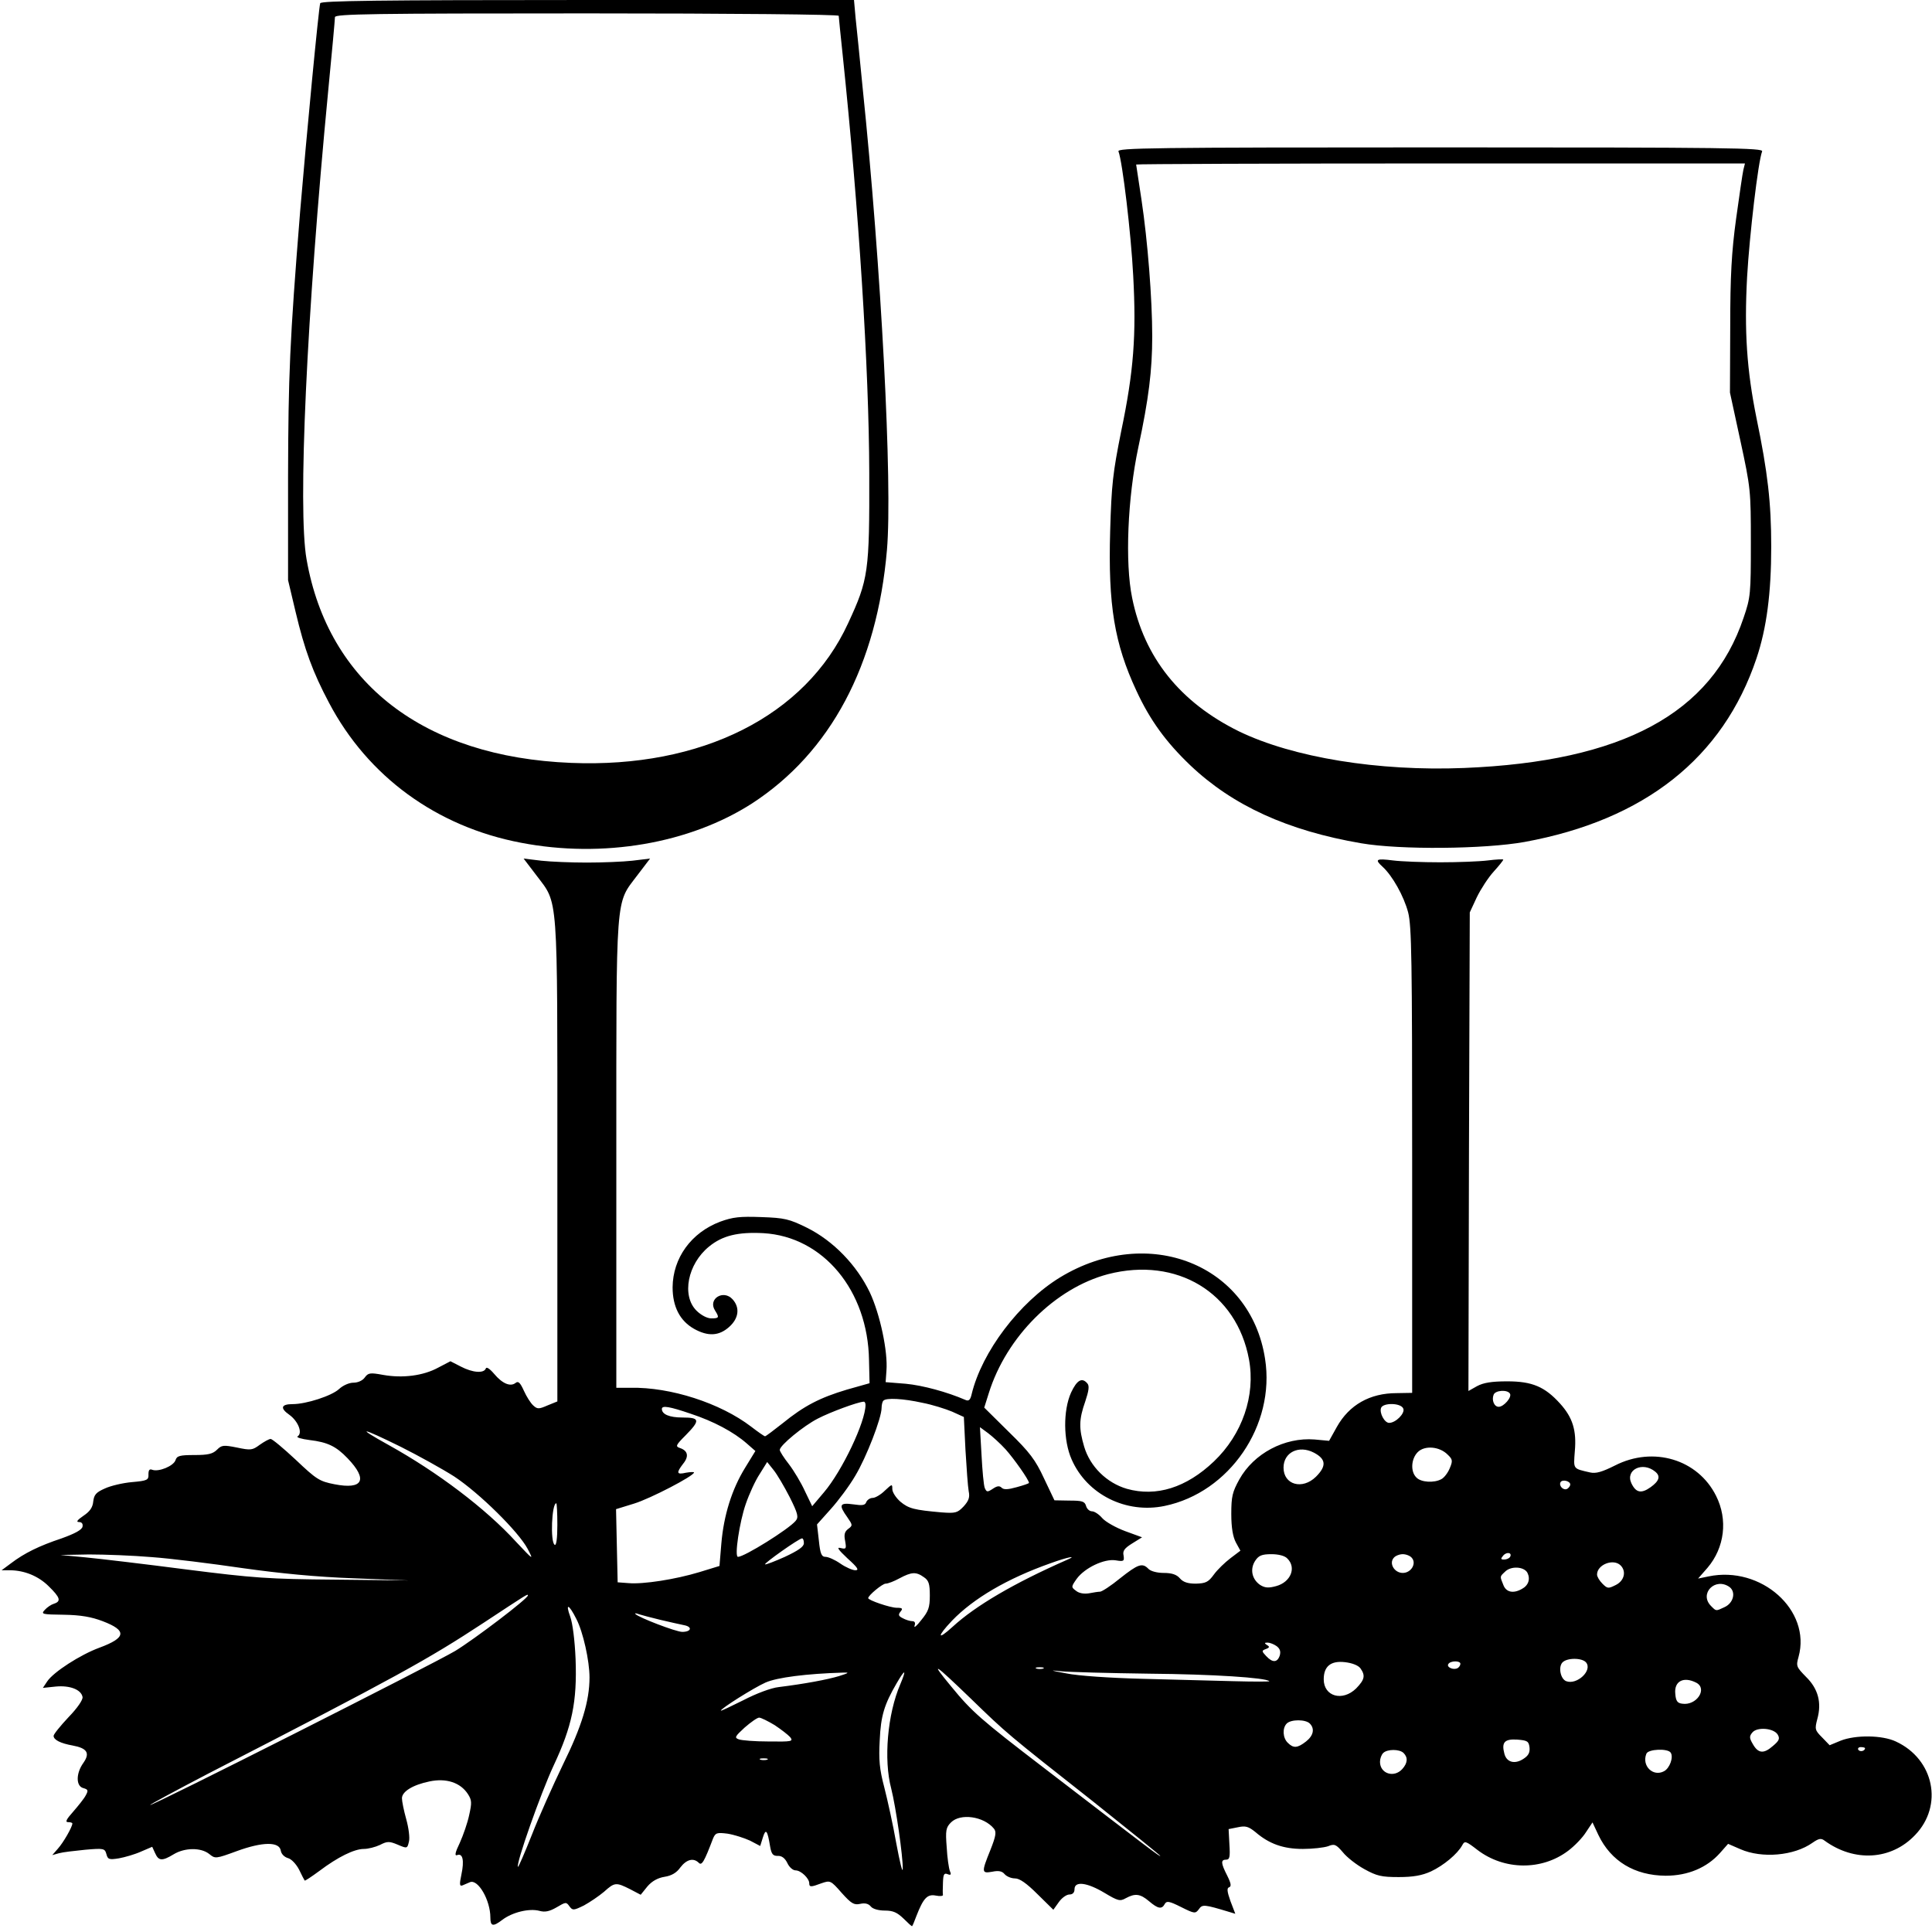 <?xml version="1.0" standalone="no"?>
<!DOCTYPE svg PUBLIC "-//W3C//DTD SVG 20010904//EN"
 "http://www.w3.org/TR/2001/REC-SVG-20010904/DTD/svg10.dtd">
<svg version="1.0" xmlns="http://www.w3.org/2000/svg"
 width="721pt" height="721pt" viewBox="0 0 721 721"
 preserveAspectRatio="xMidYMid meet">
<g transform="translate(0,721) scale(0.1,-0.1)"
fill="#000000" stroke="none">
<path d="M1195 7198 c-6 -20 -52 -503 -75 -778 -39 -485 -44 -611 -45 -990 l0
-385 28 -118 c34 -143 64 -225 125 -340 145 -275 401 -462 716 -522 306 -59
630 -3 863 147 292 190 466 515 503 946 21 243 -21 1053 -91 1727 -10 105 -22
220 -26 258 l-6 67 -994 0 c-786 0 -994 -3 -998 -12z m1935 -47 c0 -5 7 -71
15 -148 60 -574 98 -1168 99 -1558 1 -370 -3 -397 -79 -561 -159 -346 -547
-541 -1034 -521 -549 22 -906 297 -987 760 -33 187 0 908 81 1750 14 143 25
265 25 273 0 12 140 14 940 14 545 0 940 -4 940 -9z"/>
<path d="M4174 6645 c15 -39 47 -307 55 -464 12 -221 2 -357 -45 -581 -31
-155 -36 -198 -41 -372 -8 -277 16 -420 98 -596 51 -110 110 -191 201 -278
158 -150 363 -244 638 -291 145 -25 460 -22 610 5 447 82 740 313 865 685 38
113 55 244 55 417 0 164 -13 277 -55 480 -36 178 -46 323 -35 527 9 156 41
429 56 468 6 13 -119 15 -1201 15 -1082 0 -1207 -2 -1201 -15z m2332 -69 c-3
-13 -15 -95 -27 -182 -17 -124 -22 -214 -22 -404 l-1 -245 39 -180 c38 -176
39 -185 39 -380 0 -191 -1 -204 -27 -280 -120 -358 -452 -537 -1043 -561 -320
-13 -639 39 -841 137 -219 108 -353 275 -398 498 -27 131 -17 373 23 561 39
182 52 288 52 415 0 140 -17 356 -40 509 -11 71 -20 131 -20 132 0 2 511 4
1136 4 l1136 0 -6 -24z"/>
<path d="M2002 3943 c82 -109 78 -51 78 -1065 l0 -898 -37 -15 c-32 -14 -38
-14 -53 0 -10 9 -25 33 -35 55 -14 31 -21 37 -31 29 -19 -15 -49 -3 -80 34
-17 20 -29 27 -31 20 -7 -19 -49 -16 -93 7 l-39 20 -46 -24 c-55 -30 -132 -40
-205 -27 -49 9 -56 8 -69 -10 -8 -11 -25 -19 -42 -19 -16 0 -39 -10 -54 -24
-27 -25 -122 -56 -173 -56 -43 0 -48 -15 -12 -40 33 -24 50 -68 31 -80 -7 -4
13 -10 44 -14 67 -8 99 -23 142 -68 77 -80 58 -118 -49 -97 -56 11 -67 18
-144 91 -46 43 -88 78 -94 78 -6 0 -24 -10 -41 -22 -27 -20 -33 -21 -85 -10
-50 10 -57 9 -74 -8 -16 -16 -34 -20 -84 -20 -55 0 -66 -3 -71 -19 -7 -22 -63
-45 -87 -36 -10 4 -14 -1 -14 -17 1 -21 -4 -24 -61 -29 -35 -3 -81 -14 -102
-24 -32 -14 -40 -23 -43 -48 -2 -23 -13 -38 -37 -54 -22 -15 -28 -23 -17 -23
11 0 16 -6 14 -17 -2 -12 -28 -26 -78 -44 -84 -28 -139 -55 -189 -93 l-35 -26
30 0 c55 0 108 -22 146 -60 43 -42 47 -56 19 -65 -10 -3 -25 -13 -34 -23 -15
-16 -10 -17 71 -18 63 -1 103 -8 145 -24 92 -35 88 -62 -12 -99 -71 -26 -172
-91 -195 -126 l-16 -24 48 5 c52 5 95 -11 100 -39 2 -10 -19 -41 -52 -75 -31
-33 -56 -64 -56 -70 0 -15 26 -28 71 -36 54 -10 66 -28 40 -65 -28 -39 -28
-87 0 -94 18 -5 19 -9 9 -27 -6 -12 -28 -39 -47 -61 -25 -28 -31 -39 -19 -39
9 0 16 -2 16 -5 0 -13 -34 -72 -54 -94 l-21 -24 25 7 c14 4 58 9 98 13 69 6
73 5 79 -16 5 -20 10 -22 47 -16 22 4 60 15 82 25 l42 18 11 -24 c13 -29 26
-30 69 -4 41 25 102 26 133 1 22 -18 24 -18 103 11 96 35 159 36 164 1 2 -12
13 -23 26 -27 13 -3 31 -22 42 -43 10 -21 20 -40 21 -41 1 -2 25 14 55 36 69
52 130 82 166 82 16 0 43 7 60 15 27 14 35 14 66 1 35 -15 36 -15 42 11 4 14
-1 52 -10 84 -9 32 -16 67 -16 78 0 25 40 50 103 63 62 13 115 -4 143 -47 15
-23 15 -33 5 -78 -6 -29 -22 -75 -35 -104 -18 -37 -20 -50 -10 -46 21 8 27
-20 16 -72 -8 -38 -7 -45 4 -41 8 3 20 9 28 12 30 12 76 -67 76 -132 0 -33 10
-35 44 -9 38 29 101 44 139 34 21 -6 38 -2 64 13 34 20 36 21 48 4 12 -16 15
-16 54 3 22 12 56 35 75 51 40 36 45 36 97 10 l40 -21 25 31 c17 20 39 32 64
36 26 4 45 15 59 35 23 30 49 37 69 17 11 -11 20 4 53 91 9 21 14 23 54 18 25
-4 62 -16 84 -26 l38 -20 10 32 c11 35 17 27 27 -34 5 -29 11 -35 28 -35 15 1
27 -8 36 -26 7 -16 21 -28 31 -28 20 0 51 -30 51 -48 0 -15 6 -15 46 0 32 11
34 11 75 -36 36 -40 46 -46 69 -41 18 4 31 1 40 -10 7 -9 29 -15 52 -15 31 0
46 -7 70 -30 17 -17 31 -30 32 -28 2 2 9 19 16 38 26 67 41 82 72 76 15 -3 27
-2 27 2 -1 4 -1 24 0 46 1 31 4 37 17 32 12 -5 15 -2 9 11 -4 10 -10 50 -12
89 -5 63 -3 74 16 93 35 35 122 23 160 -23 10 -12 8 -27 -13 -80 -34 -84 -33
-88 7 -81 24 5 37 2 46 -9 8 -9 25 -16 39 -16 17 0 43 -18 84 -59 l59 -58 20
28 c11 16 29 29 40 29 12 0 19 7 19 20 0 31 47 25 112 -14 50 -30 58 -32 79
-20 35 19 54 17 87 -11 34 -29 48 -31 59 -10 7 12 17 10 61 -12 50 -25 53 -25
66 -8 13 19 20 18 113 -10 l23 -7 -18 47 c-13 37 -14 49 -5 52 9 3 7 15 -7 43
-24 47 -25 60 -4 60 13 0 15 10 12 57 l-3 57 35 7 c28 6 39 3 65 -18 51 -44
104 -63 177 -63 37 0 79 5 94 10 24 10 30 7 55 -22 15 -19 51 -47 80 -63 47
-26 64 -30 129 -30 54 0 87 6 120 21 47 22 99 65 117 98 9 17 13 16 57 -18
100 -76 240 -77 338 -3 24 18 54 49 67 70 l24 36 22 -47 c47 -98 135 -151 251
-152 83 0 154 30 203 85 l30 34 46 -20 c80 -35 200 -25 269 24 23 16 32 18 45
8 111 -81 249 -73 338 21 106 110 71 283 -72 349 -51 24 -150 25 -206 3 l-41
-17 -28 29 c-27 27 -28 31 -18 69 17 61 3 113 -42 157 -36 37 -38 40 -28 75
48 174 -140 341 -336 300 l-39 -8 35 40 c64 75 77 180 32 269 -68 136 -234
186 -377 113 -48 -24 -71 -31 -93 -26 -65 15 -62 11 -57 79 7 78 -8 126 -55
178 -57 63 -104 83 -197 83 -58 0 -89 -5 -113 -18 l-32 -18 2 893 3 893 26 56
c15 31 43 74 63 96 20 22 36 42 36 45 0 2 -26 1 -57 -3 -32 -4 -112 -7 -178
-7 -66 0 -146 3 -177 7 -63 8 -69 4 -38 -24 36 -33 79 -109 95 -170 13 -51 15
-175 15 -926 l0 -867 -58 -1 c-100 0 -177 -44 -223 -126 l-29 -52 -54 5 c-112
9 -227 -52 -281 -149 -26 -47 -30 -64 -30 -129 0 -51 6 -85 17 -106 l17 -31
-37 -28 c-21 -16 -49 -43 -62 -61 -21 -29 -31 -33 -68 -34 -30 0 -47 6 -59 20
-12 14 -30 20 -60 20 -24 0 -48 6 -57 15 -23 24 -39 18 -106 -35 -34 -28 -68
-50 -75 -50 -7 0 -25 -3 -41 -6 -18 -3 -37 0 -48 9 -19 14 -19 15 2 45 30 41
103 76 146 69 30 -5 32 -3 29 18 -4 17 3 27 32 45 l37 23 -63 23 c-35 13 -74
35 -86 49 -12 14 -29 25 -38 25 -9 0 -19 9 -22 20 -5 17 -14 20 -62 20 l-56 1
-39 82 c-32 69 -53 97 -131 173 l-92 91 17 54 c66 211 248 392 445 444 257 66
480 -69 526 -318 25 -135 -25 -280 -131 -381 -103 -98 -215 -133 -325 -102
-75 22 -137 83 -159 157 -20 68 -20 101 4 169 13 39 16 58 8 67 -20 24 -39 13
-61 -34 -30 -67 -29 -179 2 -249 57 -131 203 -204 347 -174 242 50 414 301
375 549 -54 352 -436 504 -765 304 -152 -93 -292 -278 -330 -436 -5 -22 -11
-27 -24 -21 -67 29 -158 54 -222 60 l-75 6 3 42 c6 72 -24 212 -62 293 -49
102 -136 192 -234 241 -67 33 -84 37 -171 40 -80 3 -106 0 -153 -17 -109 -41
-177 -136 -178 -245 0 -72 27 -125 80 -155 52 -29 93 -27 131 7 36 32 41 72
13 103 -34 38 -93 2 -66 -41 17 -27 16 -30 -14 -30 -15 0 -38 12 -55 29 -56
56 -33 174 47 239 50 41 108 55 203 50 223 -13 390 -214 394 -474 l2 -86 -85
-24 c-100 -30 -159 -60 -240 -126 -33 -26 -62 -48 -65 -48 -3 0 -26 16 -52 36
-115 88 -301 148 -450 145 l-53 0 0 873 c0 985 -4 930 78 1039 l48 63 -66 -8
c-36 -4 -112 -7 -170 -7 -58 0 -134 3 -170 7 l-66 8 48 -63z m3633 -1934 c8
-13 -23 -49 -42 -49 -17 0 -27 25 -19 45 6 17 52 20 61 4z m-2193 -34 c37 -7
87 -23 111 -33 l44 -20 6 -123 c4 -68 9 -137 12 -154 5 -23 0 -36 -19 -57 -23
-24 -30 -26 -83 -22 -101 9 -122 14 -153 40 -16 14 -30 35 -30 47 0 20 -1 19
-28 -6 -15 -15 -36 -27 -45 -27 -10 0 -20 -7 -24 -15 -4 -13 -15 -14 -49 -9
-51 7 -55 -2 -22 -48 20 -29 21 -31 3 -44 -13 -10 -16 -21 -11 -45 5 -29 4
-31 -17 -26 -16 4 -9 -6 26 -39 38 -34 44 -44 29 -44 -10 0 -36 11 -56 25 -20
14 -45 25 -55 25 -15 0 -20 11 -25 60 l-7 61 51 57 c28 31 70 87 92 125 41 68
98 215 98 253 0 11 3 24 7 27 10 11 73 8 145 -8z m-212 -8 c0 -63 -87 -246
-155 -326 l-44 -52 -27 56 c-14 31 -41 76 -60 101 -19 24 -34 48 -34 53 0 17
89 90 142 117 46 24 149 62 171 63 4 1 7 -5 7 -12z m2007 -14 c7 -17 -28 -53
-53 -53 -17 0 -37 37 -30 56 8 20 75 19 83 -3z m-2659 -19 c85 -28 160 -68
209 -111 l32 -28 -38 -62 c-50 -81 -80 -178 -89 -283 l-7 -84 -75 -23 c-89
-27 -210 -46 -265 -41 l-40 3 -3 136 -3 137 68 21 c59 18 223 103 223 116 0 2
-13 2 -30 -1 -35 -8 -37 -1 -11 33 23 28 18 49 -11 59 -18 6 -17 10 21 48 55
56 53 66 -12 66 -49 0 -77 12 -77 32 0 14 29 9 108 -18z m1175 -133 c32 -36
87 -114 87 -125 0 -2 -20 -9 -46 -16 -32 -9 -48 -10 -56 -2 -8 8 -17 7 -33 -4
-20 -13 -23 -13 -30 3 -4 10 -9 65 -12 122 l-6 105 30 -22 c16 -12 46 -39 66
-61z m-2258 10 c66 -33 156 -83 200 -111 94 -62 240 -206 274 -270 23 -44 22
-43 -43 26 -114 125 -295 261 -475 361 -128 71 -104 67 44 -6z m3908 -30 c18
-17 19 -23 7 -51 -7 -17 -21 -35 -31 -40 -27 -15 -76 -12 -93 6 -23 22 -20 70
5 95 26 26 82 21 112 -10z m-500 8 c46 -24 48 -50 8 -90 -51 -50 -121 -30
-121 34 0 57 57 85 113 56z m-1956 -166 c31 -62 34 -75 22 -89 -26 -31 -191
-134 -215 -134 -14 0 6 131 29 197 13 38 36 88 52 112 l28 45 24 -30 c13 -16
40 -62 60 -101z m3230 95 c21 -17 15 -35 -17 -58 -35 -25 -55 -21 -72 15 -23
50 42 82 89 43z m-317 -48 c0 -5 -5 -12 -11 -16 -14 -8 -33 11 -25 25 7 11 36
4 36 -9z m-3780 -151 c0 -51 -4 -78 -10 -74 -17 10 -11 155 6 155 2 0 4 -36 4
-81z m920 -68 c0 -13 -20 -27 -71 -51 -38 -17 -72 -30 -74 -28 -4 4 124 95
138 97 4 0 7 -7 7 -18z m2635 -52 c-4 -5 -13 -9 -22 -9 -13 0 -13 3 -3 15 13
15 35 11 25 -6z m-5068 0 c70 -5 222 -24 338 -41 142 -20 276 -33 415 -38
l205 -8 -275 3 c-248 2 -303 6 -555 38 -154 20 -323 40 -375 45 l-95 9 107 2
c59 0 165 -4 235 -10z m4237 -5 c35 -34 13 -88 -41 -103 -29 -8 -42 -7 -60 4
-31 21 -39 59 -19 90 13 20 25 25 61 25 26 0 50 -6 59 -16z m465 2 c18 -21 -3
-56 -34 -56 -31 0 -52 35 -34 56 6 8 22 14 34 14 12 0 28 -6 34 -14z m-1289
-8 c-195 -86 -339 -170 -425 -249 -58 -53 -59 -37 -2 23 80 83 206 157 367
214 66 24 105 31 60 12z m2068 -20 c22 -22 14 -57 -18 -73 -28 -14 -31 -14
-50 5 -11 11 -20 26 -20 34 0 37 61 61 88 34z m-348 -27 c12 -24 4 -48 -21
-61 -32 -18 -59 -12 -69 16 -13 32 -13 30 6 48 22 23 71 20 84 -3z m-2252 -17
c18 -12 22 -25 22 -68 0 -45 -5 -59 -32 -92 -17 -22 -28 -31 -25 -21 4 11 1
17 -9 17 -8 0 -24 5 -35 11 -16 8 -18 13 -8 25 9 11 7 14 -15 14 -23 0 -106
28 -106 36 0 10 53 54 65 54 9 0 32 9 52 20 45 24 62 25 91 4z m3007 -37 c24
-19 14 -60 -20 -75 -32 -15 -30 -15 -49 4 -47 46 15 110 69 71z m-4485 -31 c0
-12 -199 -163 -271 -207 -86 -51 -1139 -583 -1139 -575 0 2 98 55 217 117 704
362 818 425 1028 563 164 108 165 109 165 102z m181 -88 c25 -48 49 -156 49
-218 0 -88 -29 -183 -99 -325 -37 -77 -90 -195 -116 -262 -27 -68 -50 -121
-52 -120 -9 9 85 275 133 378 69 147 88 238 82 398 -3 70 -11 133 -20 158 -19
52 -5 47 23 -9z m313 -3 c34 -8 74 -17 89 -20 32 -6 27 -25 -7 -25 -23 0 -164
54 -175 67 -3 3 3 3 13 -1 10 -3 46 -13 80 -21z m2300 -98 c13 -10 16 -20 12
-35 -9 -27 -27 -28 -51 -2 -17 18 -17 20 -1 26 14 5 15 9 4 15 -10 7 -10 9 3
9 8 0 23 -6 33 -13z m1155 -61 c25 -30 -34 -85 -74 -70 -21 8 -30 51 -15 69
16 19 74 19 89 1z m-842 -22 c19 -27 16 -42 -16 -75 -51 -50 -121 -30 -121 34
0 49 27 70 79 64 27 -3 50 -12 58 -23z m373 17 c0 -6 -5 -13 -10 -16 -15 -9
-43 3 -35 15 8 13 45 13 45 1z m-1826 -131 c133 -129 134 -130 454 -382 138
-110 252 -202 252 -204 0 -5 -40 26 -435 329 -235 180 -268 209 -345 303 -82
99 -66 89 74 -46z m269 113 c-7 -2 -19 -2 -25 0 -7 3 -2 5 12 5 14 0 19 -2 13
-5z m397 -19 c237 -2 434 -15 447 -28 2 -2 -58 -2 -134 0 -76 2 -230 6 -343 9
-117 3 -237 11 -280 20 -61 11 -65 13 -20 8 30 -3 179 -7 330 -9z m-1159 -9
c-43 -13 -128 -29 -225 -41 -28 -3 -84 -24 -132 -49 -46 -23 -84 -41 -84 -39
0 8 124 86 167 105 43 19 153 33 288 37 26 1 24 -1 -14 -13z m229 -30 c-48
-111 -63 -282 -34 -390 17 -67 44 -253 43 -300 -1 -16 -11 26 -24 95 -12 69
-33 163 -45 210 -18 68 -21 103 -17 175 4 92 17 134 63 213 32 55 38 54 14 -3z
m2971 5 c42 -23 0 -86 -53 -78 -18 2 -24 10 -26 37 -5 47 31 66 79 41z m-3440
-158 c24 -16 50 -36 58 -45 12 -16 6 -17 -80 -16 -52 0 -102 4 -112 8 -17 6
-14 11 22 44 23 20 47 37 54 37 7 0 33 -13 58 -28z m1997 6 c19 -19 14 -45
-14 -67 -32 -25 -47 -26 -68 -5 -19 18 -21 55 -4 72 16 16 70 16 86 0z m1746
-41 c9 -15 6 -23 -18 -43 -34 -30 -55 -28 -75 8 -13 22 -13 29 -1 43 18 21 79
16 94 -8z m-926 -48 c2 -19 -4 -31 -23 -43 -32 -21 -63 -13 -71 20 -11 42 1
55 48 52 38 -3 43 -6 46 -29z m1252 -3 c0 -11 -19 -15 -25 -6 -3 5 1 10 9 10
9 0 16 -2 16 -4z m-1722 -18 c17 -17 15 -38 -5 -60 -31 -34 -83 -17 -83 27 0
12 5 26 12 33 15 15 61 15 76 0z m997 1 c11 -17 -4 -58 -25 -69 -41 -22 -84
20 -66 65 6 18 81 21 91 4z m-3372 -26 c-7 -2 -19 -2 -25 0 -7 3 -2 5 12 5 14
0 19 -2 13 -5z"/>
</g>
</svg>
